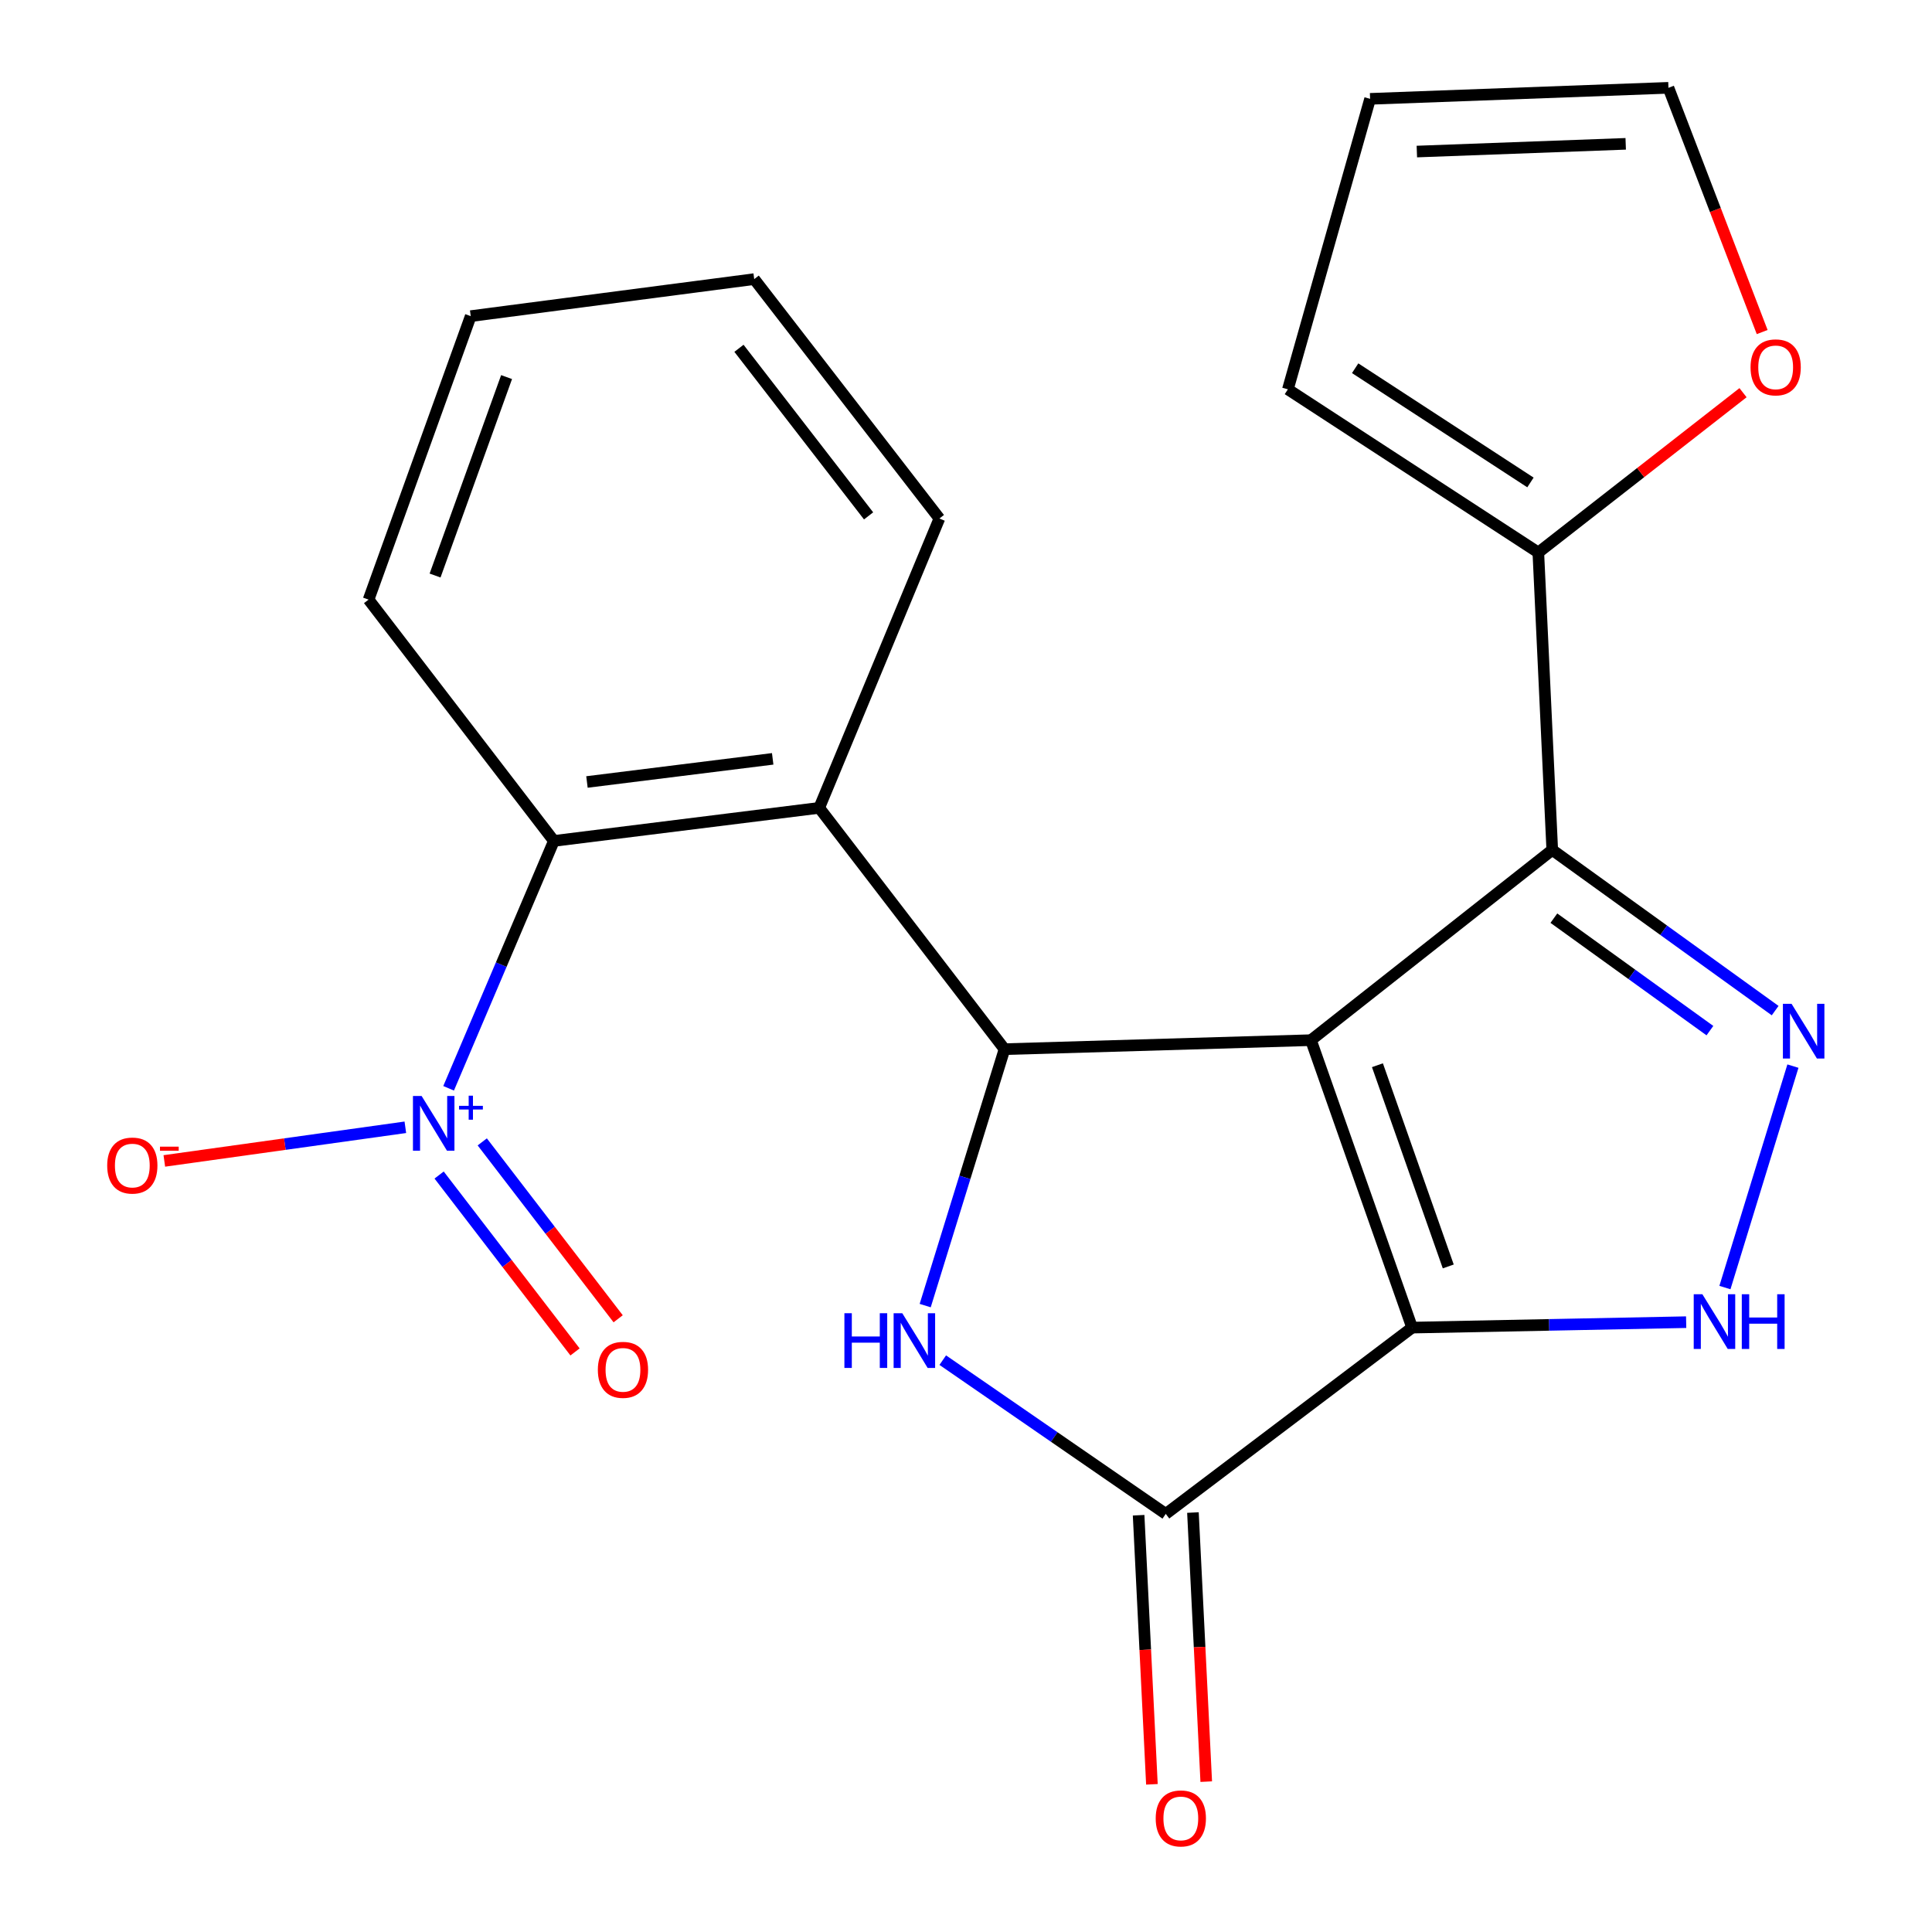 <?xml version='1.0' encoding='iso-8859-1'?>
<svg version='1.1' baseProfile='full'
              xmlns='http://www.w3.org/2000/svg'
                      xmlns:rdkit='http://www.rdkit.org/xml'
                      xmlns:xlink='http://www.w3.org/1999/xlink'
                  xml:space='preserve'
width='1000px' height='1000px' viewBox='0 0 1000 1000'>
<!-- END OF HEADER -->
<rect style='opacity:1.0;fill:#FFFFFF;stroke:none' width='1000' height='1000' x='0' y='0'> </rect>
<path class='bond-0' d='M 678.545,538.387 L 730.913,687.171' style='fill:none;fill-rule:evenodd;stroke:#000000;stroke-width:6px;stroke-linecap:butt;stroke-linejoin:miter;stroke-opacity:1' />
<path class='bond-0' d='M 712.958,551.357 L 749.616,655.506' style='fill:none;fill-rule:evenodd;stroke:#000000;stroke-width:6px;stroke-linecap:butt;stroke-linejoin:miter;stroke-opacity:1' />
<path class='bond-1' d='M 678.545,538.387 L 519.938,543.049' style='fill:none;fill-rule:evenodd;stroke:#000000;stroke-width:6px;stroke-linecap:butt;stroke-linejoin:miter;stroke-opacity:1' />
<path class='bond-2' d='M 678.545,538.387 L 803.444,439.923' style='fill:none;fill-rule:evenodd;stroke:#000000;stroke-width:6px;stroke-linecap:butt;stroke-linejoin:miter;stroke-opacity:1' />
<path class='bond-5' d='M 730.913,687.171 L 603.402,783.587' style='fill:none;fill-rule:evenodd;stroke:#000000;stroke-width:6px;stroke-linecap:butt;stroke-linejoin:miter;stroke-opacity:1' />
<path class='bond-6' d='M 730.913,687.171 L 801.834,685.761' style='fill:none;fill-rule:evenodd;stroke:#000000;stroke-width:6px;stroke-linecap:butt;stroke-linejoin:miter;stroke-opacity:1' />
<path class='bond-6' d='M 801.834,685.761 L 872.755,684.35' style='fill:none;fill-rule:evenodd;stroke:#0000FF;stroke-width:6px;stroke-linecap:butt;stroke-linejoin:miter;stroke-opacity:1' />
<path class='bond-4' d='M 519.938,543.049 L 499.409,609.412' style='fill:none;fill-rule:evenodd;stroke:#000000;stroke-width:6px;stroke-linecap:butt;stroke-linejoin:miter;stroke-opacity:1' />
<path class='bond-4' d='M 499.409,609.412 L 478.88,675.775' style='fill:none;fill-rule:evenodd;stroke:#0000FF;stroke-width:6px;stroke-linecap:butt;stroke-linejoin:miter;stroke-opacity:1' />
<path class='bond-8' d='M 519.938,543.049 L 424.023,418.15' style='fill:none;fill-rule:evenodd;stroke:#000000;stroke-width:6px;stroke-linecap:butt;stroke-linejoin:miter;stroke-opacity:1' />
<path class='bond-3' d='M 803.444,439.923 L 861.13,481.508' style='fill:none;fill-rule:evenodd;stroke:#000000;stroke-width:6px;stroke-linecap:butt;stroke-linejoin:miter;stroke-opacity:1' />
<path class='bond-3' d='M 861.13,481.508 L 918.817,523.093' style='fill:none;fill-rule:evenodd;stroke:#0000FF;stroke-width:6px;stroke-linecap:butt;stroke-linejoin:miter;stroke-opacity:1' />
<path class='bond-3' d='M 804.285,475.238 L 844.666,504.347' style='fill:none;fill-rule:evenodd;stroke:#000000;stroke-width:6px;stroke-linecap:butt;stroke-linejoin:miter;stroke-opacity:1' />
<path class='bond-3' d='M 844.666,504.347 L 885.047,533.457' style='fill:none;fill-rule:evenodd;stroke:#0000FF;stroke-width:6px;stroke-linecap:butt;stroke-linejoin:miter;stroke-opacity:1' />
<path class='bond-10' d='M 803.444,439.923 L 796.233,285.977' style='fill:none;fill-rule:evenodd;stroke:#000000;stroke-width:6px;stroke-linecap:butt;stroke-linejoin:miter;stroke-opacity:1' />
<path class='bond-22' d='M 928.012,551.818 L 892.818,666.44' style='fill:none;fill-rule:evenodd;stroke:#0000FF;stroke-width:6px;stroke-linecap:butt;stroke-linejoin:miter;stroke-opacity:1' />
<path class='bond-23' d='M 487.97,704.01 L 545.686,743.798' style='fill:none;fill-rule:evenodd;stroke:#0000FF;stroke-width:6px;stroke-linecap:butt;stroke-linejoin:miter;stroke-opacity:1' />
<path class='bond-23' d='M 545.686,743.798 L 603.402,783.587' style='fill:none;fill-rule:evenodd;stroke:#000000;stroke-width:6px;stroke-linecap:butt;stroke-linejoin:miter;stroke-opacity:1' />
<path class='bond-14' d='M 589.342,784.282 L 592.785,853.922' style='fill:none;fill-rule:evenodd;stroke:#000000;stroke-width:6px;stroke-linecap:butt;stroke-linejoin:miter;stroke-opacity:1' />
<path class='bond-14' d='M 592.785,853.922 L 596.228,923.562' style='fill:none;fill-rule:evenodd;stroke:#FF0000;stroke-width:6px;stroke-linecap:butt;stroke-linejoin:miter;stroke-opacity:1' />
<path class='bond-14' d='M 617.462,782.892 L 620.906,852.532' style='fill:none;fill-rule:evenodd;stroke:#000000;stroke-width:6px;stroke-linecap:butt;stroke-linejoin:miter;stroke-opacity:1' />
<path class='bond-14' d='M 620.906,852.532 L 624.349,922.172' style='fill:none;fill-rule:evenodd;stroke:#FF0000;stroke-width:6px;stroke-linecap:butt;stroke-linejoin:miter;stroke-opacity:1' />
<path class='bond-7' d='M 232.198,563.302 L 259.443,499.282' style='fill:none;fill-rule:evenodd;stroke:#0000FF;stroke-width:6px;stroke-linecap:butt;stroke-linejoin:miter;stroke-opacity:1' />
<path class='bond-7' d='M 259.443,499.282 L 286.689,435.262' style='fill:none;fill-rule:evenodd;stroke:#000000;stroke-width:6px;stroke-linecap:butt;stroke-linejoin:miter;stroke-opacity:1' />
<path class='bond-11' d='M 209.804,583.482 L 147.429,592.188' style='fill:none;fill-rule:evenodd;stroke:#0000FF;stroke-width:6px;stroke-linecap:butt;stroke-linejoin:miter;stroke-opacity:1' />
<path class='bond-11' d='M 147.429,592.188 L 85.054,600.894' style='fill:none;fill-rule:evenodd;stroke:#FF0000;stroke-width:6px;stroke-linecap:butt;stroke-linejoin:miter;stroke-opacity:1' />
<path class='bond-13' d='M 227.286,608.19 L 262.459,653.972' style='fill:none;fill-rule:evenodd;stroke:#0000FF;stroke-width:6px;stroke-linecap:butt;stroke-linejoin:miter;stroke-opacity:1' />
<path class='bond-13' d='M 262.459,653.972 L 297.632,699.754' style='fill:none;fill-rule:evenodd;stroke:#FF0000;stroke-width:6px;stroke-linecap:butt;stroke-linejoin:miter;stroke-opacity:1' />
<path class='bond-13' d='M 249.612,591.037 L 284.786,636.819' style='fill:none;fill-rule:evenodd;stroke:#0000FF;stroke-width:6px;stroke-linecap:butt;stroke-linejoin:miter;stroke-opacity:1' />
<path class='bond-13' d='M 284.786,636.819 L 319.959,682.601' style='fill:none;fill-rule:evenodd;stroke:#FF0000;stroke-width:6px;stroke-linecap:butt;stroke-linejoin:miter;stroke-opacity:1' />
<path class='bond-9' d='M 424.023,418.15 L 286.689,435.262' style='fill:none;fill-rule:evenodd;stroke:#000000;stroke-width:6px;stroke-linecap:butt;stroke-linejoin:miter;stroke-opacity:1' />
<path class='bond-9' d='M 399.942,392.777 L 303.808,404.756' style='fill:none;fill-rule:evenodd;stroke:#000000;stroke-width:6px;stroke-linecap:butt;stroke-linejoin:miter;stroke-opacity:1' />
<path class='bond-18' d='M 424.023,418.15 L 486.23,268.38' style='fill:none;fill-rule:evenodd;stroke:#000000;stroke-width:6px;stroke-linecap:butt;stroke-linejoin:miter;stroke-opacity:1' />
<path class='bond-19' d='M 286.689,435.262 L 190.774,310.363' style='fill:none;fill-rule:evenodd;stroke:#000000;stroke-width:6px;stroke-linecap:butt;stroke-linejoin:miter;stroke-opacity:1' />
<path class='bond-12' d='M 796.233,285.977 L 849.21,244.616' style='fill:none;fill-rule:evenodd;stroke:#000000;stroke-width:6px;stroke-linecap:butt;stroke-linejoin:miter;stroke-opacity:1' />
<path class='bond-12' d='M 849.21,244.616 L 902.187,203.254' style='fill:none;fill-rule:evenodd;stroke:#FF0000;stroke-width:6px;stroke-linecap:butt;stroke-linejoin:miter;stroke-opacity:1' />
<path class='bond-15' d='M 796.233,285.977 L 666.61,201.512' style='fill:none;fill-rule:evenodd;stroke:#000000;stroke-width:6px;stroke-linecap:butt;stroke-linejoin:miter;stroke-opacity:1' />
<path class='bond-15' d='M 792.161,249.718 L 701.425,190.593' style='fill:none;fill-rule:evenodd;stroke:#000000;stroke-width:6px;stroke-linecap:butt;stroke-linejoin:miter;stroke-opacity:1' />
<path class='bond-16' d='M 912.101,171.87 L 887.844,108.662' style='fill:none;fill-rule:evenodd;stroke:#FF0000;stroke-width:6px;stroke-linecap:butt;stroke-linejoin:miter;stroke-opacity:1' />
<path class='bond-16' d='M 887.844,108.662 L 863.586,45.455' style='fill:none;fill-rule:evenodd;stroke:#000000;stroke-width:6px;stroke-linecap:butt;stroke-linejoin:miter;stroke-opacity:1' />
<path class='bond-17' d='M 666.61,201.512 L 709.156,51.164' style='fill:none;fill-rule:evenodd;stroke:#000000;stroke-width:6px;stroke-linecap:butt;stroke-linejoin:miter;stroke-opacity:1' />
<path class='bond-24' d='M 863.586,45.455 L 709.156,51.164' style='fill:none;fill-rule:evenodd;stroke:#000000;stroke-width:6px;stroke-linecap:butt;stroke-linejoin:miter;stroke-opacity:1' />
<path class='bond-24' d='M 841.462,74.447 L 733.36,78.443' style='fill:none;fill-rule:evenodd;stroke:#000000;stroke-width:6px;stroke-linecap:butt;stroke-linejoin:miter;stroke-opacity:1' />
<path class='bond-20' d='M 486.23,268.38 L 390.378,144.467' style='fill:none;fill-rule:evenodd;stroke:#000000;stroke-width:6px;stroke-linecap:butt;stroke-linejoin:miter;stroke-opacity:1' />
<path class='bond-20' d='M 449.582,267.02 L 382.486,180.28' style='fill:none;fill-rule:evenodd;stroke:#000000;stroke-width:6px;stroke-linecap:butt;stroke-linejoin:miter;stroke-opacity:1' />
<path class='bond-25' d='M 190.774,310.363 L 243.643,163.628' style='fill:none;fill-rule:evenodd;stroke:#000000;stroke-width:6px;stroke-linecap:butt;stroke-linejoin:miter;stroke-opacity:1' />
<path class='bond-25' d='M 225.192,297.896 L 262.201,195.182' style='fill:none;fill-rule:evenodd;stroke:#000000;stroke-width:6px;stroke-linecap:butt;stroke-linejoin:miter;stroke-opacity:1' />
<path class='bond-21' d='M 390.378,144.467 L 243.643,163.628' style='fill:none;fill-rule:evenodd;stroke:#000000;stroke-width:6px;stroke-linecap:butt;stroke-linejoin:miter;stroke-opacity:1' />
<path  class='atom-4' d='M 927.307 519.566
L 936.587 534.566
Q 937.507 536.046, 938.987 538.726
Q 940.467 541.406, 940.547 541.566
L 940.547 519.566
L 944.307 519.566
L 944.307 547.886
L 940.427 547.886
L 930.467 531.486
Q 929.307 529.566, 928.067 527.366
Q 926.867 525.166, 926.507 524.486
L 926.507 547.886
L 922.827 547.886
L 922.827 519.566
L 927.307 519.566
' fill='#0000FF'/>
<path  class='atom-5' d='M 437.059 679.722
L 440.899 679.722
L 440.899 691.762
L 455.379 691.762
L 455.379 679.722
L 459.219 679.722
L 459.219 708.042
L 455.379 708.042
L 455.379 694.962
L 440.899 694.962
L 440.899 708.042
L 437.059 708.042
L 437.059 679.722
' fill='#0000FF'/>
<path  class='atom-5' d='M 467.019 679.722
L 476.299 694.722
Q 477.219 696.202, 478.699 698.882
Q 480.179 701.562, 480.259 701.722
L 480.259 679.722
L 484.019 679.722
L 484.019 708.042
L 480.139 708.042
L 470.179 691.642
Q 469.019 689.722, 467.779 687.522
Q 466.579 685.322, 466.219 684.642
L 466.219 708.042
L 462.539 708.042
L 462.539 679.722
L 467.019 679.722
' fill='#0000FF'/>
<path  class='atom-7' d='M 881.149 669.899
L 890.429 684.899
Q 891.349 686.379, 892.829 689.059
Q 894.309 691.739, 894.389 691.899
L 894.389 669.899
L 898.149 669.899
L 898.149 698.219
L 894.269 698.219
L 884.309 681.819
Q 883.149 679.899, 881.909 677.699
Q 880.709 675.499, 880.349 674.819
L 880.349 698.219
L 876.669 698.219
L 876.669 669.899
L 881.149 669.899
' fill='#0000FF'/>
<path  class='atom-7' d='M 901.549 669.899
L 905.389 669.899
L 905.389 681.939
L 919.869 681.939
L 919.869 669.899
L 923.709 669.899
L 923.709 698.219
L 919.869 698.219
L 919.869 685.139
L 905.389 685.139
L 905.389 698.219
L 901.549 698.219
L 901.549 669.899
' fill='#0000FF'/>
<path  class='atom-8' d='M 218.222 567.273
L 227.502 582.273
Q 228.422 583.753, 229.902 586.433
Q 231.382 589.113, 231.462 589.273
L 231.462 567.273
L 235.222 567.273
L 235.222 595.593
L 231.342 595.593
L 221.382 579.193
Q 220.222 577.273, 218.982 575.073
Q 217.782 572.873, 217.422 572.193
L 217.422 595.593
L 213.742 595.593
L 213.742 567.273
L 218.222 567.273
' fill='#0000FF'/>
<path  class='atom-8' d='M 237.598 572.378
L 242.587 572.378
L 242.587 567.125
L 244.805 567.125
L 244.805 572.378
L 249.926 572.378
L 249.926 574.279
L 244.805 574.279
L 244.805 579.559
L 242.587 579.559
L 242.587 574.279
L 237.598 574.279
L 237.598 572.378
' fill='#0000FF'/>
<path  class='atom-12' d='M 55.487 603.287
Q 55.487 596.487, 58.847 592.687
Q 62.207 588.887, 68.487 588.887
Q 74.767 588.887, 78.127 592.687
Q 81.487 596.487, 81.487 603.287
Q 81.487 610.167, 78.087 614.087
Q 74.687 617.967, 68.487 617.967
Q 62.247 617.967, 58.847 614.087
Q 55.487 610.207, 55.487 603.287
M 68.487 614.767
Q 72.807 614.767, 75.127 611.887
Q 77.487 608.967, 77.487 603.287
Q 77.487 597.727, 75.127 594.927
Q 72.807 592.087, 68.487 592.087
Q 64.167 592.087, 61.807 594.887
Q 59.487 597.687, 59.487 603.287
Q 59.487 609.007, 61.807 611.887
Q 64.167 614.767, 68.487 614.767
' fill='#FF0000'/>
<path  class='atom-12' d='M 82.807 593.509
L 92.496 593.509
L 92.496 595.621
L 82.807 595.621
L 82.807 593.509
' fill='#FF0000'/>
<path  class='atom-13' d='M 906.083 190.142
Q 906.083 183.342, 909.443 179.542
Q 912.803 175.742, 919.083 175.742
Q 925.363 175.742, 928.723 179.542
Q 932.083 183.342, 932.083 190.142
Q 932.083 197.022, 928.683 200.942
Q 925.283 204.822, 919.083 204.822
Q 912.843 204.822, 909.443 200.942
Q 906.083 197.062, 906.083 190.142
M 919.083 201.622
Q 923.403 201.622, 925.723 198.742
Q 928.083 195.822, 928.083 190.142
Q 928.083 184.582, 925.723 181.782
Q 923.403 178.942, 919.083 178.942
Q 914.763 178.942, 912.403 181.742
Q 910.083 184.542, 910.083 190.142
Q 910.083 195.862, 912.403 198.742
Q 914.763 201.622, 919.083 201.622
' fill='#FF0000'/>
<path  class='atom-14' d='M 309.446 709.025
Q 309.446 702.225, 312.806 698.425
Q 316.166 694.625, 322.446 694.625
Q 328.726 694.625, 332.086 698.425
Q 335.446 702.225, 335.446 709.025
Q 335.446 715.905, 332.046 719.825
Q 328.646 723.705, 322.446 723.705
Q 316.206 723.705, 312.806 719.825
Q 309.446 715.945, 309.446 709.025
M 322.446 720.505
Q 326.766 720.505, 329.086 717.625
Q 331.446 714.705, 331.446 709.025
Q 331.446 703.465, 329.086 700.665
Q 326.766 697.825, 322.446 697.825
Q 318.126 697.825, 315.766 700.625
Q 313.446 703.425, 313.446 709.025
Q 313.446 714.745, 315.766 717.625
Q 318.126 720.505, 322.446 720.505
' fill='#FF0000'/>
<path  class='atom-15' d='M 598.192 941.21
Q 598.192 934.41, 601.552 930.61
Q 604.912 926.81, 611.192 926.81
Q 617.472 926.81, 620.832 930.61
Q 624.192 934.41, 624.192 941.21
Q 624.192 948.09, 620.792 952.01
Q 617.392 955.89, 611.192 955.89
Q 604.952 955.89, 601.552 952.01
Q 598.192 948.13, 598.192 941.21
M 611.192 952.69
Q 615.512 952.69, 617.832 949.81
Q 620.192 946.89, 620.192 941.21
Q 620.192 935.65, 617.832 932.85
Q 615.512 930.01, 611.192 930.01
Q 606.872 930.01, 604.512 932.81
Q 602.192 935.61, 602.192 941.21
Q 602.192 946.93, 604.512 949.81
Q 606.872 952.69, 611.192 952.69
' fill='#FF0000'/>
</svg>
